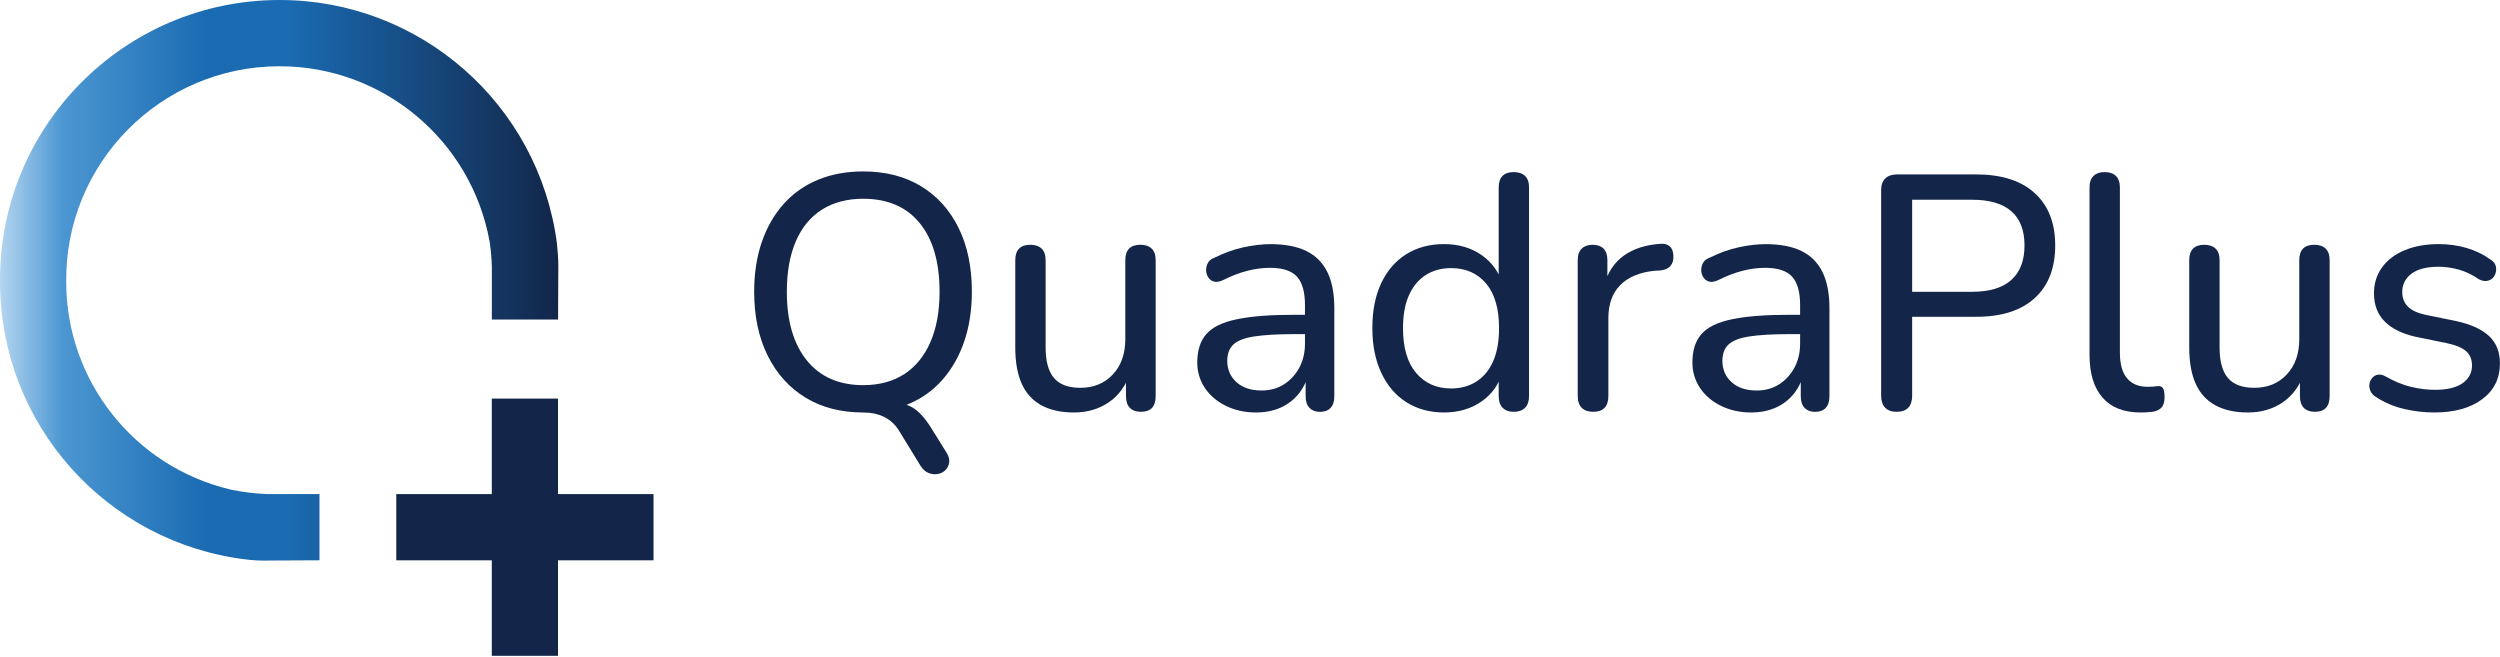 <svg xmlns="http://www.w3.org/2000/svg" width="986" height="259" viewBox="0 0 986 259" fill="none"><path d="M193.963 157.2V194.87H156.293V220.99H193.963V258.65H220.083V220.99H257.753V194.87H220.083V157.2H193.963Z" fill="#13264A"></path><path d="M96.114 220.55C99.734 221.04 103.333 221.21 106.983 221.07C113.323 221.04 119.663 221.01 126.003 220.98C126.003 212.28 126.003 203.57 126.003 194.86C119.273 194.86 112.543 194.86 105.813 194.86C105.703 194.87 105.593 194.87 105.493 194.87C100.593 194.69 95.803 194.1 91.004 193.1C52.983 184.15 26.113 150.22 26.113 111.17C25.634 64.34 63.453 26.13 110.283 26.13C151.003 26.13 185.883 55.28 193.123 95.35C193.613 98.64 193.893 101.92 193.983 105.25C193.983 112.17 193.983 119.1 193.983 126.02C202.693 126.02 211.393 126.02 220.103 126.02C220.133 118.95 220.163 111.88 220.203 104.82C220.173 101.83 219.983 98.87 219.643 95.9C212.423 41.03 165.643 0 110.293 0C49.044 0 -0.477 49.91 0.003 111.16C0.003 167.2 42.023 214.32 97.694 220.73" fill="url(#paint0_linear_450_525)"></path><path d="M340.453 162.68C331.683 162.68 324.103 160.73 317.703 156.83C311.303 152.93 306.323 147.41 302.773 140.26C299.223 133.12 297.443 124.72 297.443 115.08C297.443 107.8 298.453 101.25 300.463 95.42C302.483 89.59 305.353 84.59 309.073 80.43C312.803 76.27 317.313 73.09 322.613 70.9C327.913 68.71 333.853 67.61 340.433 67.61C349.193 67.61 356.783 69.54 363.183 73.4C369.583 77.26 374.533 82.74 378.043 89.84C381.553 96.94 383.303 105.31 383.303 114.96C383.303 122.24 382.293 128.81 380.283 134.69C378.263 140.56 375.393 145.6 371.673 149.81C367.943 154.02 363.453 157.22 358.193 159.41C352.943 161.58 347.023 162.68 340.453 162.68ZM340.453 151.9C346.763 151.9 352.153 150.45 356.623 147.56C361.093 144.67 364.533 140.46 366.943 134.94C369.353 129.42 370.563 122.8 370.563 115.08C370.563 103.42 367.953 94.39 362.733 87.99C357.513 81.59 350.083 78.39 340.443 78.39C334.133 78.39 328.713 79.82 324.203 82.66C319.683 85.51 316.243 89.68 313.883 95.15C311.513 100.63 310.333 107.27 310.333 115.07C310.333 126.64 312.963 135.67 318.223 142.16C323.483 148.65 330.893 151.9 340.453 151.9ZM373.193 178.33C374.153 179.82 374.553 181.16 374.373 182.34C374.193 183.52 373.713 184.53 372.923 185.36C372.133 186.19 371.123 186.72 369.903 186.94C368.673 187.16 367.443 187.03 366.223 186.55C364.993 186.07 363.943 185.12 363.063 183.72L354.513 169.78C353.113 167.5 351.223 165.75 348.863 164.52C346.493 163.29 343.643 162.68 340.313 162.68L350.173 158.6C354.293 158.6 357.553 159.32 359.973 160.77C362.383 162.22 364.773 164.82 367.143 168.6L373.193 178.33Z" fill="#13264A"></path><path d="M423.564 162.68C418.394 162.68 414.074 161.71 410.614 159.79C407.154 157.86 404.584 155.01 402.924 151.24C401.254 147.47 400.424 142.74 400.424 137.04V102.59C400.424 100.57 400.924 99.06 401.934 98.05C402.944 97.04 404.414 96.54 406.344 96.54C408.274 96.54 409.764 97.05 410.814 98.05C411.864 99.06 412.394 100.57 412.394 102.59V137.04C412.394 142.48 413.484 146.49 415.684 149.07C417.874 151.66 421.344 152.95 426.074 152.95C431.334 152.95 435.604 151.2 438.894 147.69C442.184 144.18 443.824 139.54 443.824 133.75V102.58C443.824 100.56 444.324 99.05 445.334 98.04C446.344 97.03 447.814 96.53 449.744 96.53C451.674 96.53 453.164 97.04 454.214 98.04C455.264 99.05 455.794 100.56 455.794 102.58V156.23C455.794 160.35 453.864 162.41 450.004 162.41C448.074 162.41 446.604 161.88 445.594 160.83C444.584 159.78 444.084 158.25 444.084 156.23V144.79L445.794 147.03C444.044 152.12 441.214 155.99 437.314 158.67C433.394 161.34 428.814 162.68 423.564 162.68Z" fill="#13264A"></path><path d="M495.353 162.68C490.973 162.68 487.003 161.8 483.453 160.05C479.903 158.3 477.143 155.93 475.163 152.95C473.193 149.97 472.203 146.64 472.203 142.96C472.203 138.23 473.383 134.5 475.753 131.78C478.123 129.06 482.113 127.11 487.723 125.93C493.333 124.75 500.873 124.15 510.343 124.15H516.523V131.78H510.603C503.853 131.78 498.523 132.09 494.623 132.7C490.723 133.31 487.983 134.39 486.403 135.92C484.823 137.45 484.033 139.58 484.033 142.3C484.033 145.72 485.233 148.53 487.653 150.72C490.063 152.91 493.373 154.01 497.583 154.01C500.913 154.01 503.853 153.2 506.393 151.58C508.933 149.96 510.953 147.77 512.443 145C513.933 142.24 514.683 139.06 514.683 135.47V120.35C514.683 115.18 513.633 111.43 511.523 109.11C509.423 106.79 505.873 105.63 500.873 105.63C497.983 105.63 495.003 106.02 491.933 106.81C488.863 107.6 485.663 108.83 482.333 110.49C481.013 111.11 479.873 111.3 478.913 111.08C477.943 110.86 477.183 110.34 476.613 109.5C476.043 108.67 475.733 107.75 475.693 106.74C475.643 105.73 475.863 104.75 476.353 103.78C476.833 102.82 477.693 102.12 478.913 101.68C482.773 99.75 486.603 98.37 490.423 97.54C494.233 96.71 497.803 96.29 501.143 96.29C506.843 96.29 511.533 97.19 515.213 98.99C518.893 100.79 521.653 103.55 523.493 107.27C525.333 111 526.253 115.75 526.253 121.54V156.26C526.253 158.28 525.773 159.81 524.803 160.86C523.833 161.91 522.433 162.44 520.593 162.44C518.843 162.44 517.453 161.91 516.453 160.86C515.443 159.81 514.943 158.28 514.943 156.26V146.92H516.123C515.423 150.16 514.103 152.97 512.173 155.34C510.243 157.71 507.853 159.53 505.003 160.8C502.173 162.04 498.953 162.68 495.353 162.68Z" fill="#13264A"></path><path d="M569.523 162.68C563.913 162.68 558.983 161.34 554.733 158.67C550.483 156 547.173 152.14 544.803 147.1C542.433 142.06 541.253 136.16 541.253 129.41C541.253 122.57 542.413 116.68 544.733 111.72C547.053 106.77 550.343 102.95 554.593 100.28C558.843 97.61 563.823 96.27 569.523 96.27C575.223 96.27 580.133 97.7 584.253 100.54C588.373 103.39 591.133 107.18 592.533 111.92H591.083V73.92C591.083 71.9 591.583 70.39 592.593 69.38C593.603 68.37 595.073 67.87 597.003 67.87C598.933 67.87 600.423 68.38 601.473 69.38C602.523 70.39 603.053 71.9 603.053 73.92V156.24C603.053 158.26 602.523 159.79 601.473 160.84C600.423 161.89 598.933 162.42 597.003 162.42C595.163 162.42 593.713 161.89 592.663 160.84C591.613 159.79 591.083 158.26 591.083 156.24V144.27L592.533 146.64C591.223 151.55 588.473 155.45 584.313 158.34C580.153 161.23 575.223 162.68 569.523 162.68ZM572.283 153.21C576.143 153.21 579.493 152.29 582.343 150.45C585.193 148.61 587.383 145.94 588.923 142.43C590.453 138.93 591.223 134.59 591.223 129.41C591.223 121.7 589.513 115.82 586.093 111.79C582.673 107.76 578.073 105.74 572.283 105.74C568.513 105.74 565.203 106.64 562.353 108.44C559.503 110.24 557.293 112.89 555.713 116.4C554.133 119.91 553.343 124.25 553.343 129.42C553.343 137.14 555.073 143.03 558.533 147.11C562.003 151.17 566.583 153.21 572.283 153.21Z" fill="#13264A"></path><path d="M628.433 162.42C626.413 162.42 624.883 161.89 623.833 160.84C622.783 159.79 622.253 158.26 622.253 156.24V102.59C622.253 100.57 622.783 99.06 623.833 98.05C624.883 97.04 626.333 96.54 628.173 96.54C630.013 96.54 631.433 97.05 632.443 98.05C633.453 99.06 633.953 100.57 633.953 102.59V112.72H632.633C634.033 107.46 636.663 103.47 640.523 100.75C644.383 98.03 649.243 96.5 655.123 96.15C656.523 96.06 657.663 96.39 658.543 97.14C659.423 97.89 659.903 99.14 659.993 100.89C660.083 102.56 659.683 103.89 658.813 104.9C657.933 105.91 656.573 106.5 654.733 106.68L652.363 106.81C646.573 107.42 642.123 109.31 639.013 112.46C635.903 115.62 634.343 119.96 634.343 125.48V156.25C634.343 158.27 633.833 159.8 632.833 160.85C631.833 161.89 630.363 162.42 628.433 162.42Z" fill="#13264A"></path><path d="M690.633 162.68C686.253 162.68 682.283 161.8 678.733 160.05C675.183 158.3 672.423 155.93 670.443 152.95C668.473 149.97 667.483 146.64 667.483 142.96C667.483 138.23 668.663 134.5 671.033 131.78C673.403 129.06 677.393 127.11 683.003 125.93C688.613 124.75 696.153 124.15 705.623 124.15H711.803V131.78H705.883C699.133 131.78 693.803 132.09 689.903 132.7C686.003 133.31 683.263 134.39 681.683 135.92C680.103 137.45 679.313 139.58 679.313 142.3C679.313 145.72 680.513 148.53 682.933 150.72C685.343 152.91 688.653 154.01 692.863 154.01C696.193 154.01 699.133 153.2 701.673 151.58C704.213 149.96 706.233 147.77 707.723 145C709.213 142.24 709.963 139.06 709.963 135.47V120.35C709.963 115.18 708.913 111.43 706.803 109.11C704.703 106.79 701.153 105.63 696.153 105.63C693.263 105.63 690.283 106.02 687.213 106.81C684.143 107.6 680.943 108.83 677.613 110.49C676.293 111.11 675.153 111.3 674.193 111.08C673.223 110.86 672.463 110.34 671.893 109.5C671.323 108.67 671.013 107.75 670.973 106.74C670.923 105.73 671.143 104.75 671.633 103.78C672.113 102.82 672.973 102.12 674.193 101.68C678.053 99.75 681.883 98.37 685.703 97.54C689.513 96.71 693.083 96.29 696.423 96.29C702.123 96.29 706.813 97.19 710.493 98.99C714.173 100.79 716.933 103.55 718.773 107.27C720.613 111 721.533 115.75 721.533 121.54V156.26C721.533 158.28 721.053 159.81 720.083 160.86C719.113 161.91 717.713 162.44 715.873 162.44C714.123 162.44 712.733 161.91 711.733 160.86C710.723 159.81 710.223 158.28 710.223 156.26V146.92H711.403C710.703 150.16 709.383 152.97 707.453 155.34C705.523 157.71 703.133 159.53 700.283 160.8C697.453 162.04 694.233 162.68 690.633 162.68Z" fill="#13264A"></path><path d="M747.974 162.42C746.044 162.42 744.554 161.87 743.504 160.78C742.454 159.69 741.924 158.13 741.924 156.11V74.97C741.924 72.95 742.474 71.42 743.564 70.37C744.664 69.32 746.174 68.79 748.104 68.79H779.404C789.394 68.79 797.094 71.25 802.484 76.15C807.874 81.06 810.574 87.94 810.574 96.8C810.574 105.74 807.874 112.67 802.484 117.58C797.094 122.49 789.404 124.94 779.404 124.94H754.154V156.11C754.154 158.13 753.654 159.68 752.644 160.78C751.634 161.87 750.074 162.42 747.974 162.42ZM754.154 115.08H777.824C784.664 115.08 789.814 113.53 793.274 110.41C796.734 107.3 798.464 102.76 798.464 96.8C798.464 90.84 796.734 86.35 793.274 83.32C789.814 80.3 784.664 78.78 777.824 78.78H754.154V115.08Z" fill="#13264A"></path><path d="M844.233 162.68C837.653 162.68 832.663 160.73 829.243 156.83C825.823 152.93 824.113 147.3 824.113 139.93V73.92C824.113 71.9 824.643 70.39 825.693 69.38C826.743 68.37 828.193 67.87 830.033 67.87C831.963 67.87 833.453 68.38 834.503 69.38C835.553 70.39 836.083 71.9 836.083 73.92V139.01C836.083 143.57 837.023 146.97 838.913 149.2C840.793 151.44 843.493 152.55 847.003 152.55C847.793 152.55 848.493 152.53 849.103 152.48C849.713 152.44 850.333 152.37 850.943 152.28C851.903 152.19 852.603 152.46 853.043 153.07C853.483 153.68 853.703 154.91 853.703 156.75C853.703 158.42 853.333 159.71 852.583 160.63C851.833 161.55 850.633 162.14 848.963 162.41C848.173 162.5 847.383 162.56 846.593 162.61C845.803 162.66 845.023 162.68 844.233 162.68Z" fill="#13264A"></path><path d="M886.574 162.68C881.404 162.68 877.084 161.71 873.624 159.79C870.164 157.86 867.594 155.01 865.934 151.24C864.264 147.47 863.434 142.74 863.434 137.04V102.59C863.434 100.57 863.934 99.06 864.944 98.05C865.954 97.04 867.424 96.54 869.354 96.54C871.284 96.54 872.774 97.05 873.824 98.05C874.874 99.06 875.404 100.57 875.404 102.59V137.04C875.404 142.48 876.494 146.49 878.694 149.07C880.884 151.66 884.354 152.95 889.084 152.95C894.344 152.95 898.614 151.2 901.904 147.69C905.194 144.18 906.834 139.54 906.834 133.75V102.58C906.834 100.56 907.334 99.05 908.344 98.04C909.354 97.03 910.824 96.53 912.754 96.53C914.684 96.53 916.174 97.04 917.224 98.04C918.274 99.05 918.804 100.56 918.804 102.58V156.23C918.804 160.35 916.874 162.41 913.014 162.41C911.084 162.41 909.614 161.88 908.604 160.83C907.594 159.78 907.094 158.25 907.094 156.23V144.79L908.804 147.03C907.054 152.12 904.224 155.99 900.324 158.67C896.414 161.34 891.834 162.68 886.574 162.68Z" fill="#13264A"></path><path d="M960.084 162.68C956.134 162.68 952.174 162.22 948.184 161.3C944.194 160.38 940.444 158.78 936.944 156.5C935.974 155.89 935.304 155.12 934.904 154.2C934.514 153.28 934.374 152.36 934.514 151.44C934.644 150.52 935.014 149.71 935.634 149.01C936.244 148.31 937.014 147.89 937.934 147.76C938.854 147.63 939.844 147.87 940.894 148.48C944.314 150.41 947.624 151.77 950.824 152.56C954.024 153.35 957.204 153.74 960.354 153.74C965.174 153.74 968.814 152.86 971.274 151.11C973.724 149.36 974.954 147.03 974.954 144.14C974.954 141.69 974.144 139.78 972.524 138.42C970.904 137.06 968.384 136.03 964.964 135.33L952.734 132.83C947.294 131.6 943.204 129.56 940.434 126.71C937.674 123.86 936.294 120.2 936.294 115.73C936.294 111.78 937.364 108.35 939.514 105.41C941.664 102.47 944.664 100.22 948.524 98.64C952.384 97.06 956.804 96.27 961.804 96.27C965.664 96.27 969.324 96.78 972.784 97.78C976.244 98.79 979.384 100.3 982.184 102.32C983.234 102.93 983.914 103.7 984.224 104.62C984.534 105.54 984.574 106.46 984.354 107.38C984.134 108.3 983.714 109.07 983.104 109.68C982.494 110.3 981.704 110.67 980.734 110.8C979.774 110.93 978.714 110.69 977.574 110.08C975.034 108.33 972.424 107.08 969.744 106.33C967.074 105.59 964.414 105.21 961.784 105.21C957.054 105.21 953.474 106.13 951.064 107.97C948.654 109.81 947.444 112.22 947.444 115.2C947.444 117.48 948.164 119.37 949.614 120.85C951.064 122.34 953.364 123.44 956.514 124.14L968.744 126.64C974.444 127.87 978.744 129.82 981.634 132.49C984.524 135.16 985.974 138.78 985.974 143.34C985.974 149.3 983.624 154.01 978.934 157.48C974.264 160.95 967.974 162.68 960.084 162.68Z" fill="#13264A"></path><defs><linearGradient id="paint0_linear_450_525" x1="-0.021" y1="110.566" x2="220.181" y2="110.566" gradientUnits="userSpaceOnUse"><stop stop-color="#B4D6F0"></stop><stop offset="0.112" stop-color="#4C97D2"></stop><stop offset="0.371" stop-color="#1A6BB2"></stop><stop offset="0.517" stop-color="#1A6BB2"></stop><stop offset="1" stop-color="#122649"></stop></linearGradient></defs></svg>